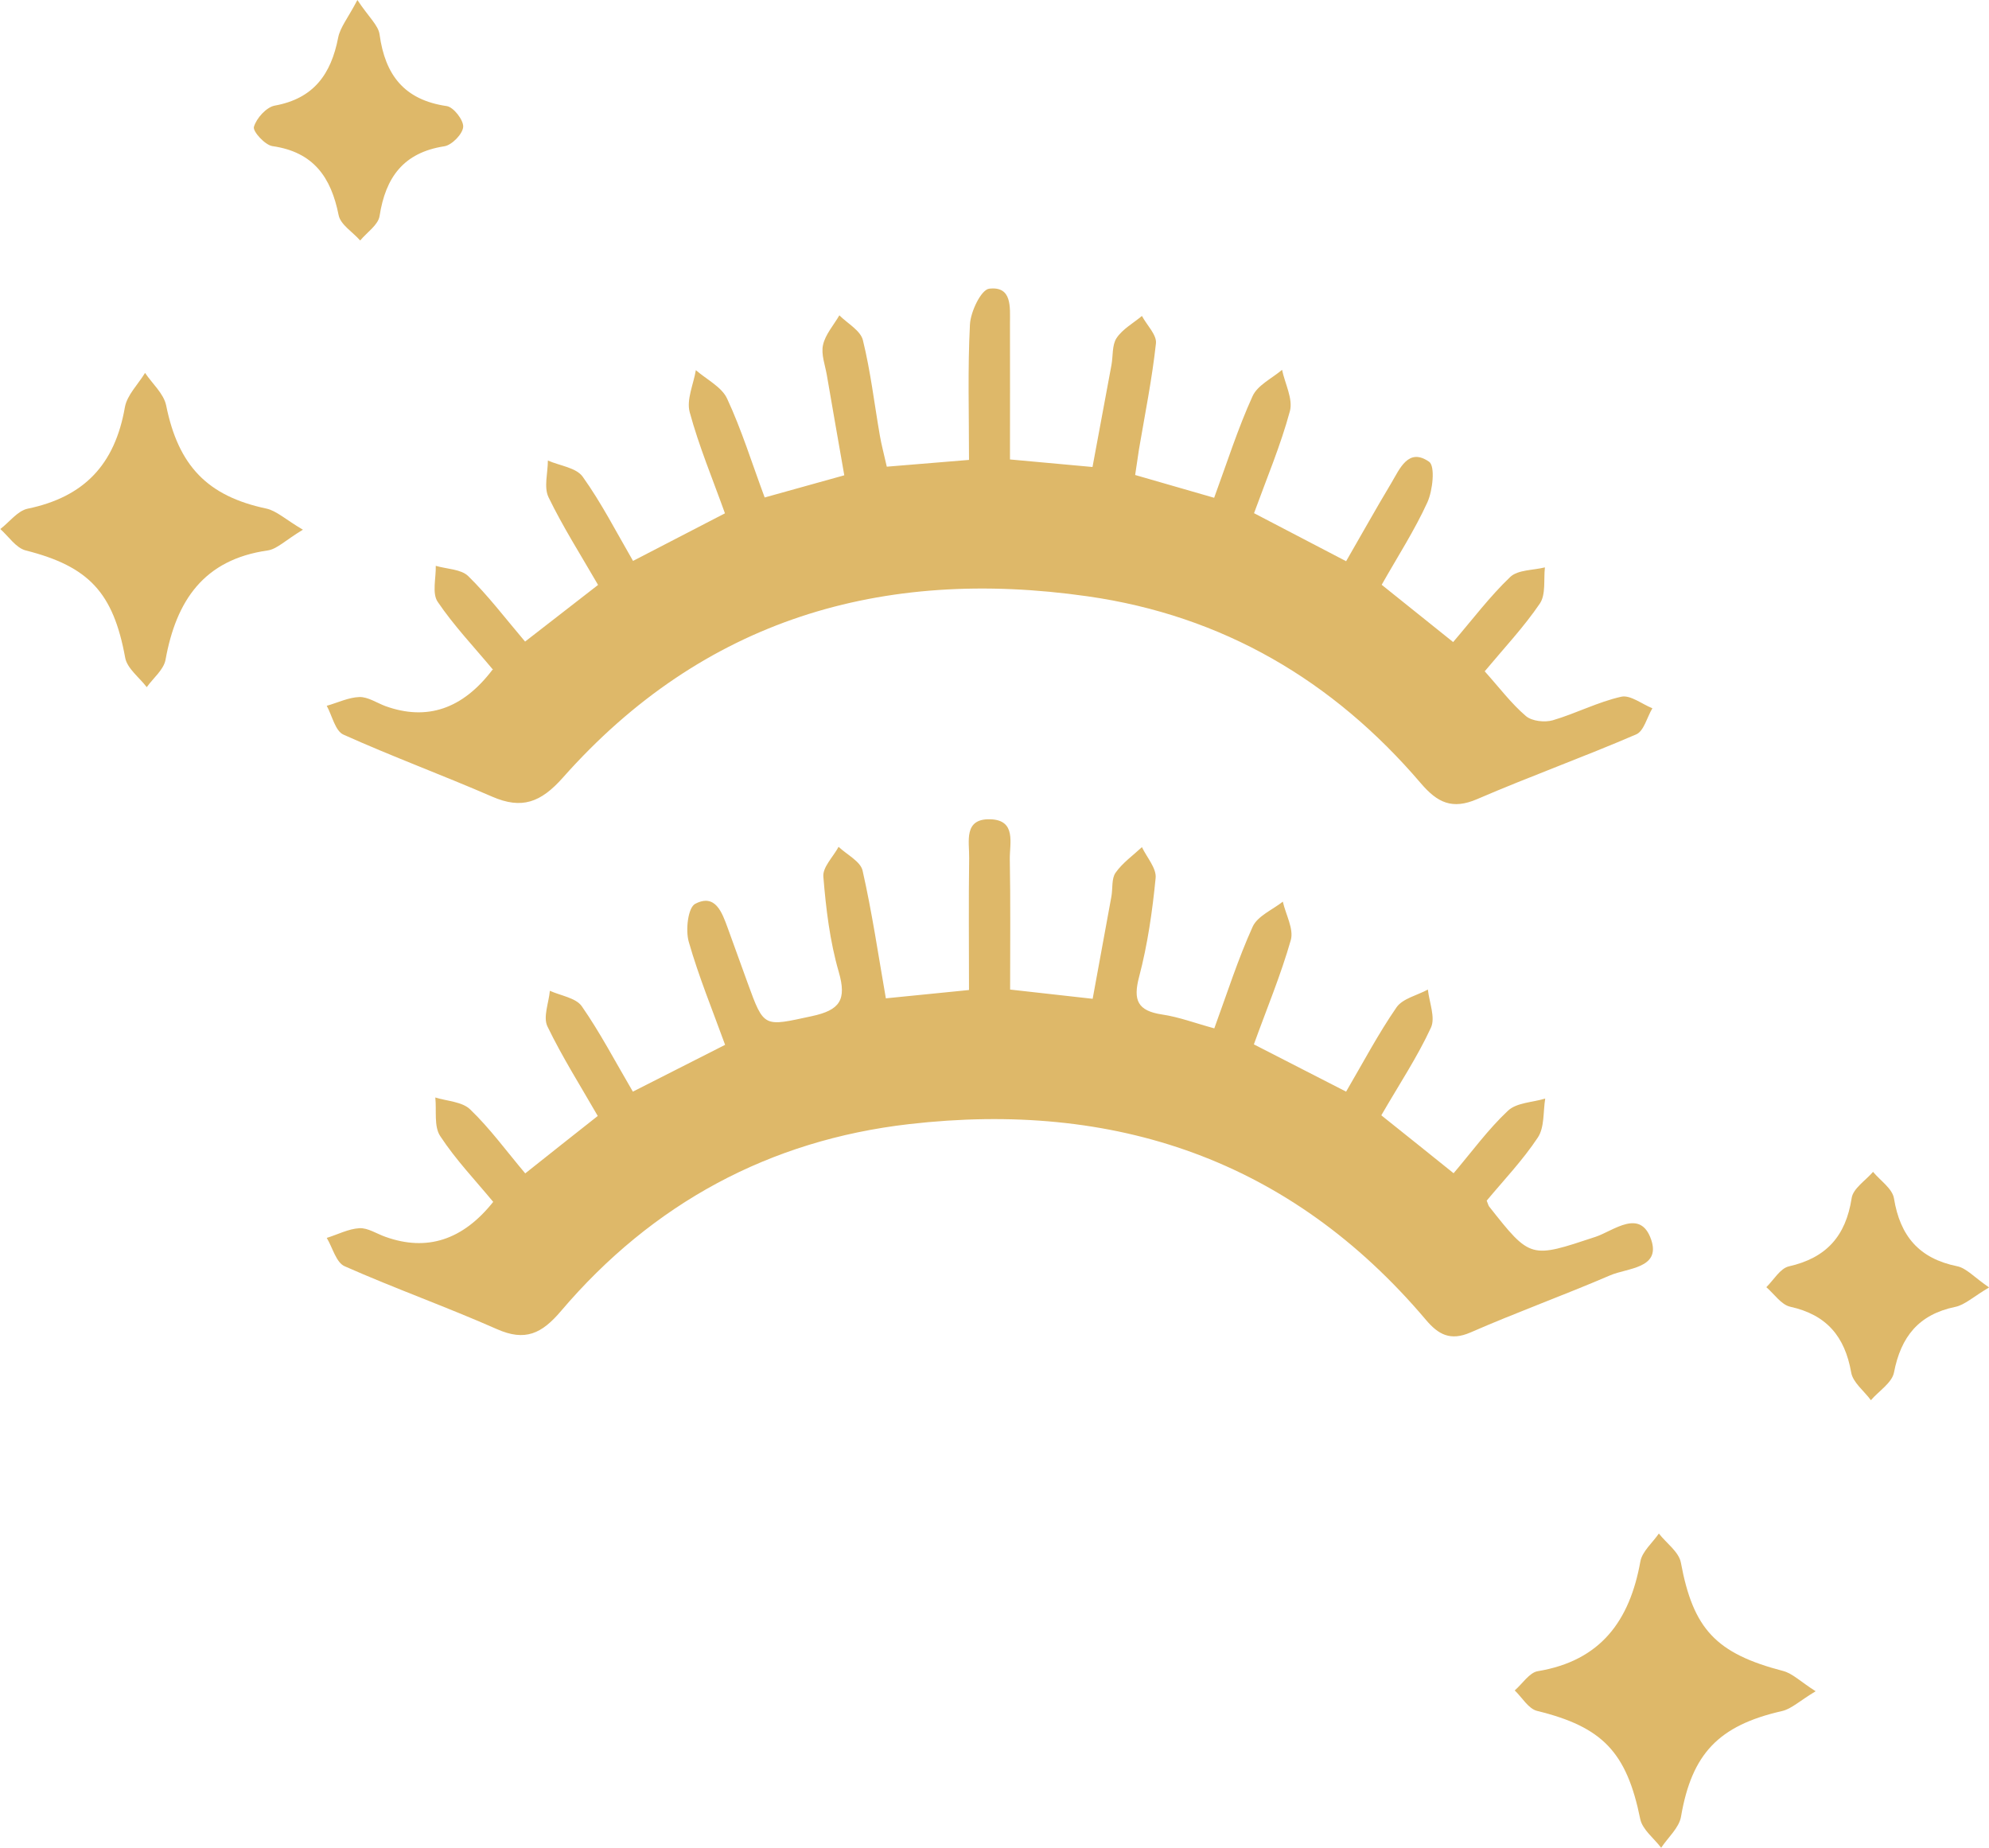<?xml version="1.0" encoding="UTF-8"?>
<svg id="Capa_2" data-name="Capa 2" xmlns="http://www.w3.org/2000/svg" viewBox="0 0 129.17 120">
  <defs>
    <style>
      .cls-1 {
        fill: #deb869;
      }
    </style>
  </defs>
  <g id="Capa_1-2" data-name="Capa 1">
    <g>
      <path class="cls-1" d="M32.02,43.5c-1.26-1.51-2.56-2.88-3.6-4.42-.37-.55-.1-1.54-.12-2.33,.71,.21,1.63,.21,2.1,.66,1.28,1.25,2.37,2.69,3.7,4.26,1.56-1.21,3.06-2.37,4.74-3.68-1.12-1.94-2.28-3.76-3.22-5.7-.31-.65-.04-1.58-.04-2.38,.77,.34,1.84,.46,2.26,1.05,1.21,1.69,2.17,3.57,3.27,5.47,1.99-1.03,3.9-2.02,5.97-3.09-.8-2.23-1.69-4.36-2.29-6.57-.22-.82,.25-1.82,.4-2.73,.7,.61,1.68,1.09,2.03,1.85,.94,2.02,1.6,4.16,2.44,6.42,1.77-.49,3.39-.94,5.17-1.44-.39-2.25-.77-4.37-1.13-6.49-.11-.66-.39-1.37-.25-1.98,.15-.68,.69-1.28,1.06-1.92,.53,.53,1.38,.99,1.53,1.62,.5,2.03,.74,4.12,1.1,6.19,.1,.59,.26,1.17,.45,2.02,1.7-.14,3.38-.28,5.34-.44,0-3-.09-5.9,.06-8.79,.04-.84,.73-2.27,1.25-2.33,1.5-.18,1.35,1.21,1.35,2.25,.01,2.91,0,5.82,0,8.84,1.84,.17,3.46,.32,5.36,.49,.42-2.26,.83-4.44,1.23-6.62,.11-.59,.03-1.29,.33-1.75,.39-.59,1.09-.97,1.65-1.44,.32,.6,.97,1.23,.91,1.78-.25,2.3-.71,4.58-1.1,6.87-.08,.51-.15,1.02-.25,1.68,1.7,.49,3.32,.96,5.13,1.48,.84-2.29,1.54-4.5,2.49-6.59,.32-.72,1.26-1.16,1.92-1.72,.19,.9,.72,1.89,.51,2.68-.6,2.22-1.5,4.35-2.33,6.63,2.02,1.05,3.92,2.05,5.98,3.12,1-1.73,1.94-3.42,2.93-5.07,.56-.94,1.11-2.33,2.46-1.39,.4,.28,.24,1.85-.11,2.63-.83,1.82-1.93,3.52-2.97,5.36,1.56,1.25,3,2.41,4.64,3.72,1.26-1.47,2.38-2.96,3.71-4.23,.5-.47,1.49-.43,2.25-.62-.09,.79,.07,1.76-.33,2.35-1.04,1.53-2.32,2.89-3.58,4.4,.96,1.07,1.73,2.1,2.68,2.91,.39,.33,1.22,.42,1.74,.27,1.5-.44,2.93-1.19,4.45-1.53,.59-.13,1.34,.48,2.02,.75-.35,.58-.55,1.49-1.06,1.7-3.41,1.47-6.91,2.73-10.32,4.2-1.62,.7-2.58,.23-3.65-1.02-5.71-6.69-12.88-10.9-21.64-12.15-13.36-1.91-24.97,1.49-34.09,11.78-1.43,1.61-2.66,2.07-4.59,1.23-3.2-1.39-6.48-2.6-9.66-4.03-.53-.24-.73-1.23-1.08-1.87,.71-.2,1.42-.55,2.13-.57,.55-.01,1.12,.38,1.68,.59q4.05,1.46,6.95-2.36Z"/>
      <path class="cls-1" d="M89.72,72.45c1.62,1.29,3.06,2.45,4.68,3.75,1.19-1.4,2.24-2.85,3.53-4.06,.56-.53,1.6-.54,2.42-.79-.14,.85-.04,1.87-.48,2.53-.98,1.48-2.23,2.79-3.32,4.1,.09,.23,.11,.31,.15,.37,2.71,3.44,2.69,3.38,6.92,1.98,1.17-.39,2.92-1.89,3.62,.21,.61,1.85-1.56,1.81-2.67,2.29-3,1.29-6.07,2.4-9.07,3.71-1.31,.57-2.09,.14-2.9-.82-8.83-10.44-20.25-14.24-33.56-12.71-9.07,1.04-16.67,5.16-22.6,12.13-1.26,1.49-2.34,2-4.18,1.18-3.26-1.44-6.63-2.64-9.88-4.08-.55-.24-.78-1.21-1.16-1.84,.71-.22,1.41-.59,2.12-.63,.55-.03,1.12,.36,1.69,.56q4.04,1.45,7-2.27c-1.14-1.38-2.43-2.73-3.44-4.27-.42-.63-.23-1.66-.32-2.51,.77,.24,1.75,.27,2.27,.78,1.28,1.23,2.34,2.69,3.57,4.15,.89-.7,1.63-1.3,2.38-1.89,.7-.55,1.4-1.11,2.33-1.84-1.12-1.95-2.31-3.83-3.27-5.82-.29-.61,.09-1.53,.16-2.31,.71,.32,1.69,.46,2.07,1,1.19,1.71,2.16,3.57,3.32,5.55,1.99-1.01,3.89-1.97,5.99-3.04-.81-2.23-1.71-4.42-2.36-6.69-.22-.76-.05-2.23,.42-2.47,1.31-.68,1.74,.56,2.11,1.57,.43,1.2,.87,2.39,1.3,3.59,1.06,2.92,1.04,2.81,4.15,2.14,1.83-.39,2.29-1.05,1.76-2.88-.58-2-.83-4.11-1-6.19-.05-.61,.64-1.28,.99-1.93,.54,.51,1.43,.95,1.56,1.55,.61,2.69,1.01,5.42,1.51,8.29,1.82-.18,3.5-.35,5.4-.54,0-2.92-.03-5.75,.01-8.58,.02-1.04-.39-2.56,1.37-2.51,1.72,.05,1.25,1.57,1.27,2.61,.05,2.76,.02,5.53,.02,8.45,1.81,.2,3.48,.39,5.36,.6,.42-2.28,.82-4.47,1.22-6.66,.09-.52,0-1.15,.27-1.53,.45-.64,1.13-1.12,1.71-1.66,.32,.67,.95,1.37,.89,2-.21,2.15-.52,4.32-1.07,6.41-.41,1.54-.1,2.22,1.49,2.46,1.09,.16,2.14,.56,3.39,.9,.84-2.3,1.54-4.5,2.49-6.6,.32-.7,1.29-1.1,1.96-1.63,.19,.84,.72,1.77,.52,2.49-.65,2.28-1.57,4.48-2.4,6.78,2.03,1.04,3.95,2.02,5.99,3.07,1.11-1.9,2.09-3.76,3.27-5.47,.4-.58,1.34-.78,2.04-1.16,.09,.83,.5,1.82,.2,2.47-.87,1.89-2.04,3.65-3.22,5.69Z"/>
      <path class="cls-1" d="M117.92,109.84c-1.05,.63-1.58,1.15-2.19,1.29-4.13,.94-5.86,2.78-6.56,6.85-.12,.73-.84,1.35-1.29,2.03-.47-.62-1.22-1.18-1.36-1.87-.88-4.33-2.44-5.98-6.7-7.02-.56-.14-.97-.87-1.45-1.33,.5-.43,.95-1.16,1.5-1.25,4.09-.68,5.97-3.28,6.66-7.13,.12-.65,.79-1.21,1.2-1.81,.49,.63,1.3,1.19,1.43,1.89,.8,4.31,2.27,5.9,6.65,7.04,.6,.16,1.11,.68,2.11,1.32Z"/>
      <path class="cls-1" d="M19.66,34.41c-1.14,.69-1.67,1.25-2.27,1.34-4.16,.59-5.95,3.27-6.64,7.1-.12,.65-.8,1.19-1.22,1.78-.48-.63-1.27-1.21-1.4-1.91-.77-4.22-2.35-5.93-6.46-6.97-.63-.16-1.11-.91-1.65-1.39,.59-.45,1.12-1.18,1.77-1.32,3.67-.76,5.67-2.86,6.32-6.59,.14-.79,.86-1.49,1.31-2.23,.47,.7,1.21,1.34,1.37,2.11,.79,3.92,2.68,5.89,6.5,6.7,.66,.14,1.24,.7,2.39,1.38Z"/>
      <path class="cls-1" d="M129.17,83.62c-1.03,.61-1.57,1.13-2.19,1.26-2.37,.49-3.53,1.93-3.98,4.26-.13,.67-.98,1.2-1.5,1.8-.44-.6-1.17-1.15-1.28-1.8-.41-2.34-1.6-3.75-3.96-4.27-.58-.13-1.04-.83-1.55-1.27,.48-.47,.9-1.22,1.46-1.35,2.44-.55,3.7-1.97,4.08-4.43,.09-.63,.9-1.14,1.39-1.71,.47,.57,1.26,1.09,1.36,1.73,.4,2.45,1.64,3.9,4.1,4.4,.6,.12,1.1,.71,2.08,1.38Z"/>
      <path class="cls-1" d="M23.21,0c.74,1.12,1.36,1.64,1.44,2.24,.36,2.63,1.6,4.25,4.36,4.65,.44,.06,1.1,.91,1.07,1.35-.03,.46-.73,1.18-1.22,1.26-2.66,.41-3.82,2.02-4.21,4.53-.09,.58-.82,1.06-1.26,1.59-.48-.55-1.28-1.03-1.4-1.65-.49-2.46-1.63-4.1-4.3-4.48-.48-.07-1.29-.96-1.2-1.25,.16-.56,.81-1.28,1.35-1.38,2.54-.46,3.66-2.05,4.12-4.41,.13-.68,.64-1.28,1.25-2.45Z"/>
    </g>
  </g>
</svg>